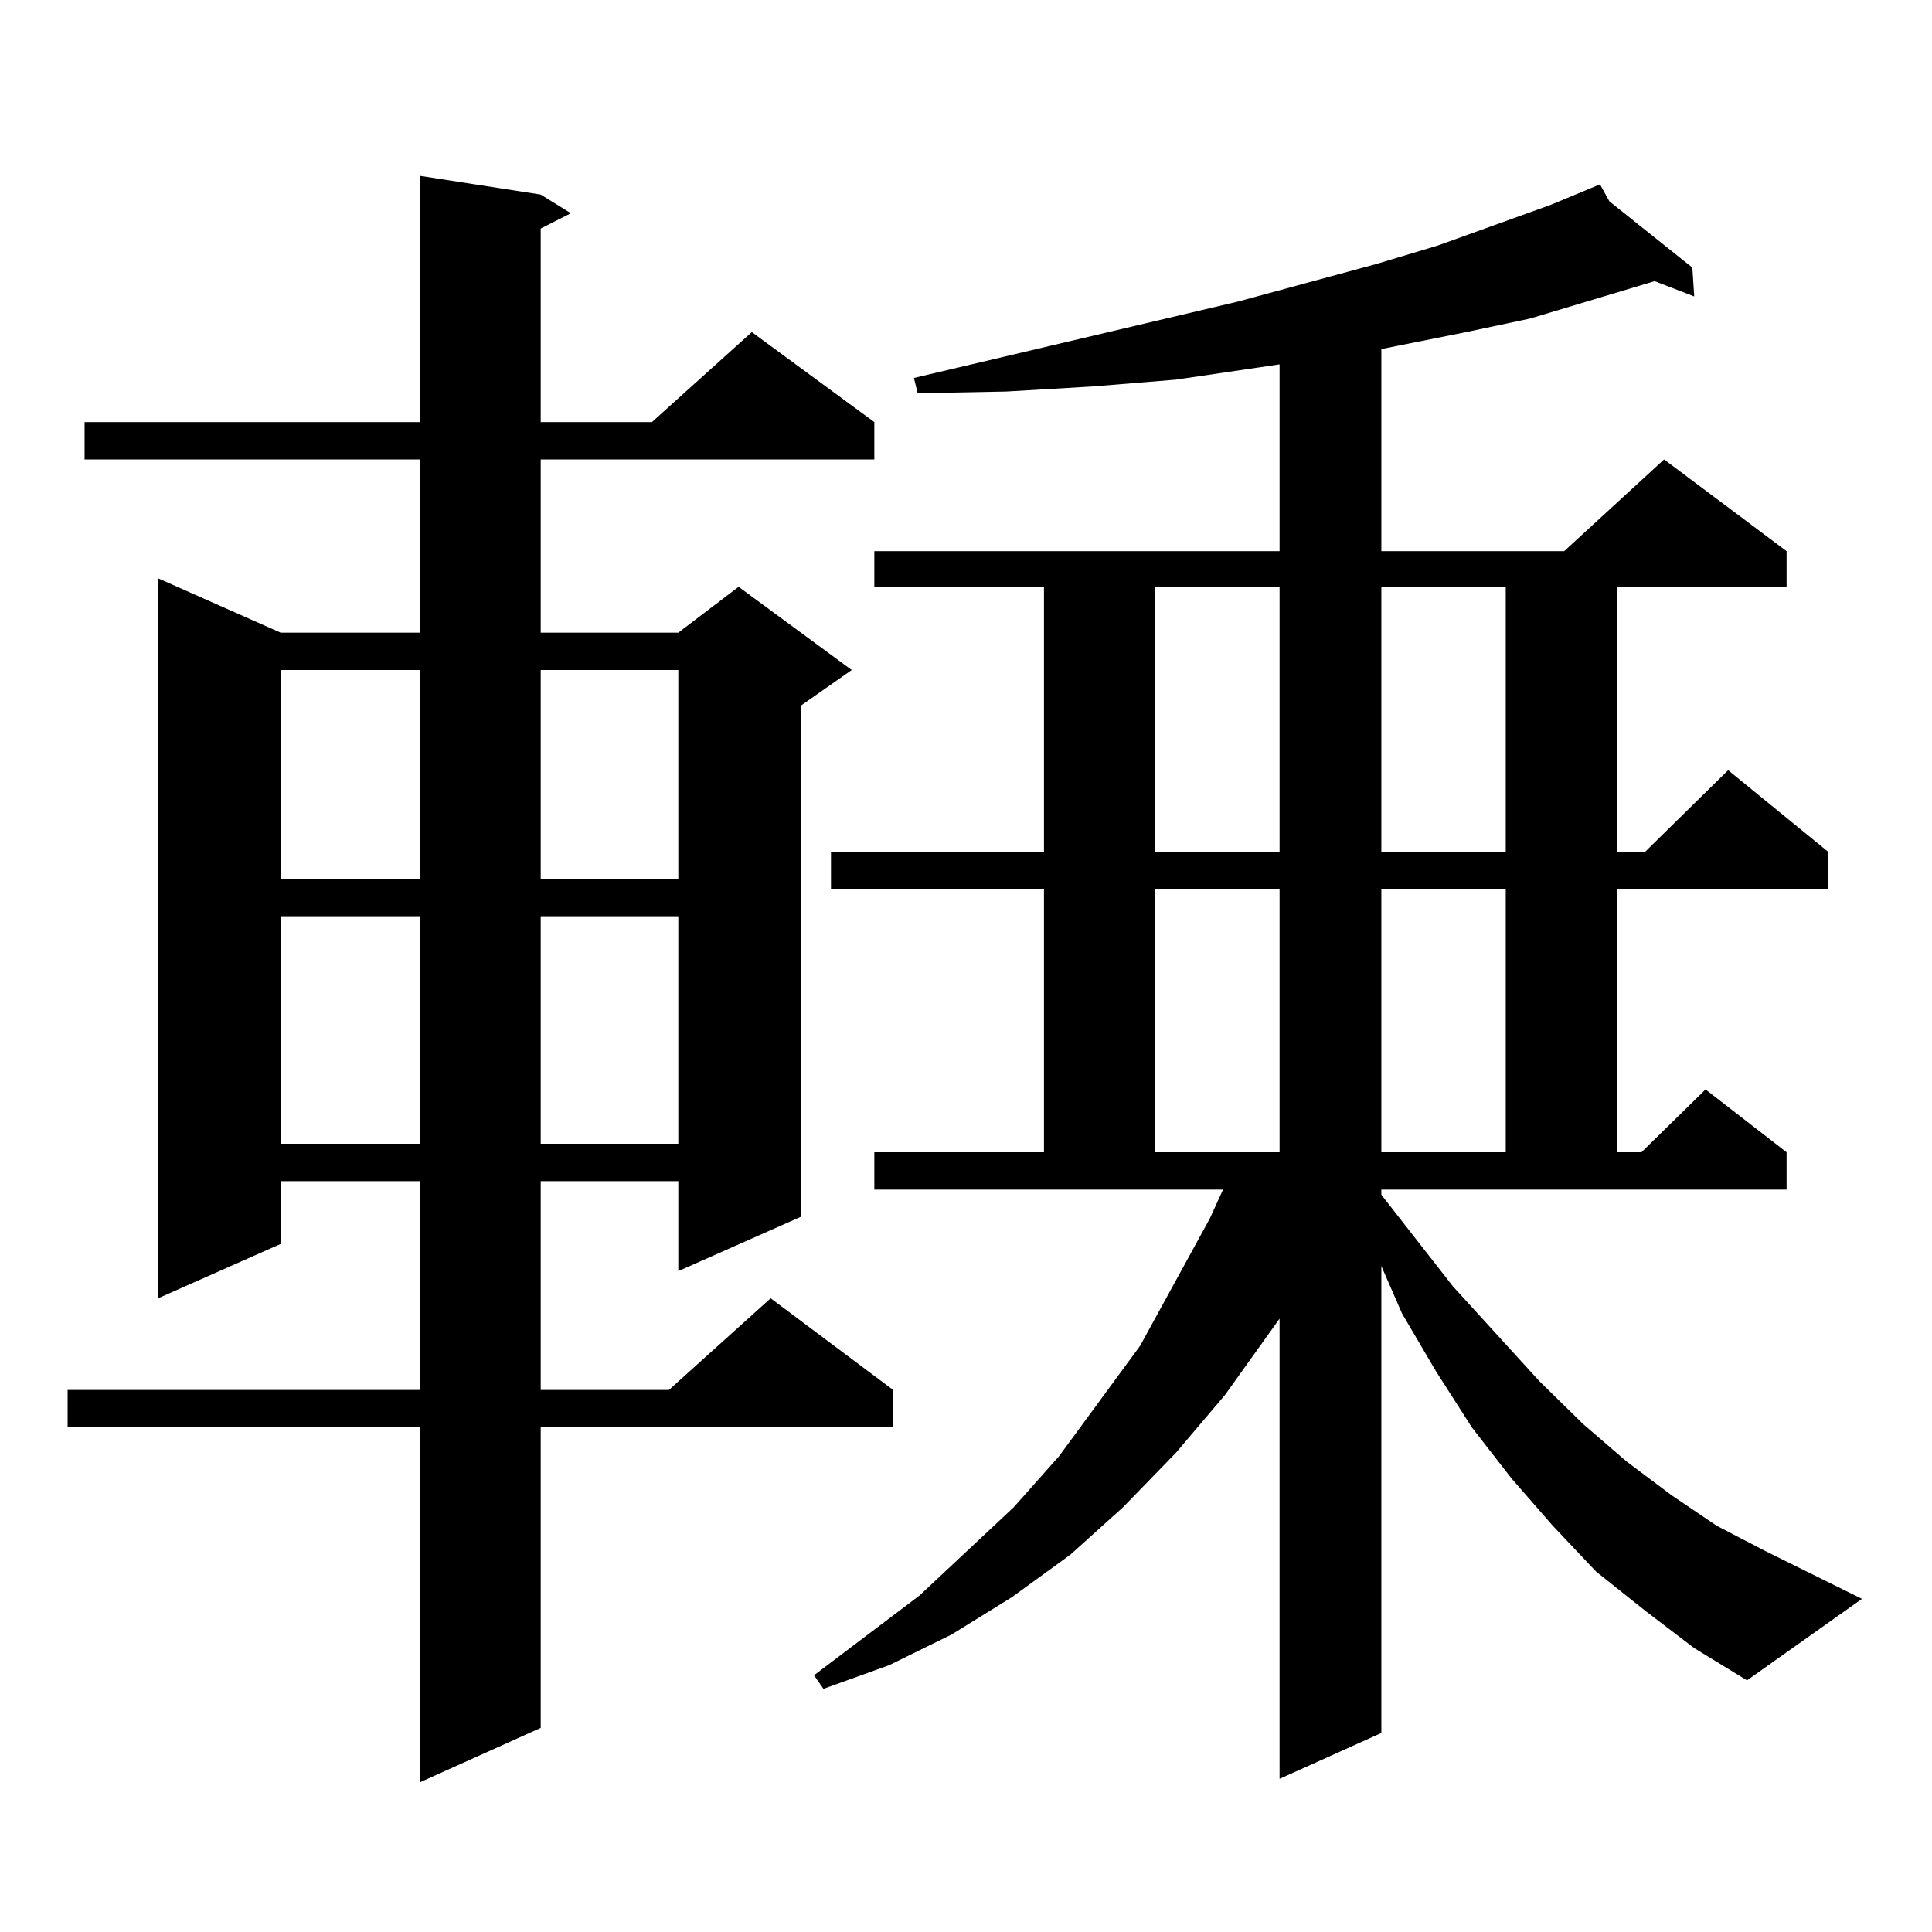 <?xml version="1.0" encoding="utf-8"?>
<!-- Generator: Adobe Illustrator 16.0.0, SVG Export Plug-In . SVG Version: 6.00 Build 0)  -->
<!DOCTYPE svg PUBLIC "-//W3C//DTD SVG 1.1//EN" "http://www.w3.org/Graphics/SVG/1.1/DTD/svg11.dtd">
<svg version="1.1" id="图层_1" xmlns="http://www.w3.org/2000/svg" xmlns:xlink="http://www.w3.org/1999/xlink" x="0px" y="0px"
	 width="1000px" height="1000px" viewBox="0 0 1000 1000" enable-background="new 0 0 1000 1000" xml:space="preserve">
<path d="M279.871,100.703l15.609,9.668l-15.609,7.91v100.195h57.56l51.706-46.582l63.413,46.582v19.336H279.871v89.648h71.218
	l31.219-23.73l58.535,43.066l-26.341,18.457v264.551l-63.413,28.125v-46.582h-71.218v108.105h66.34l52.682-47.461l63.413,47.461
	v19.336H279.871v155.566l-62.438,28.125V738.789H34.999v-19.336h182.435V611.348H145.24v32.52l-63.413,28.125V299.336l63.413,28.125
	h72.193v-89.648H43.779v-19.336h173.654V91.035L279.871,100.703z M145.24,346.797v108.105h72.193V346.797H145.24z M145.24,474.238
	v117.773h72.193V474.238H145.24z M279.871,346.797v108.105h71.218V346.797H279.871z M279.871,474.238v117.773h71.218V474.238
	H279.871z M714.982,618.379l37.072,47.461l44.877,49.219l22.438,21.973l22.438,19.336l23.414,17.578l23.414,15.82l25.365,13.184
	l49.755,24.609l-59.511,42.188l-27.316-16.699l-25.365-19.336l-25.365-20.215l-22.438-23.73l-21.463-24.609l-20.487-26.367
	l-18.536-29.004l-17.561-29.883l-10.731-24.609v241.699l-52.682,23.73V682.539l-28.292,39.551l-25.365,29.883l-27.316,28.125
	l-27.316,24.609l-30.243,21.973l-31.219,19.336l-32.194,15.82l-34.146,12.305l-4.878-7.031l54.633-41.309l48.779-45.703
	l23.414-26.367l41.95-57.129l36.097-65.918l6.829-14.941H452.55v-19.336h87.803v-136.23H430.111V440.84h110.241V303.73H452.55
	v-18.457h209.751v-96.68l-53.657,7.91l-42.926,3.516l-44.877,2.637l-45.853,0.879l-1.951-7.91l167.801-39.551l71.218-19.336
	l32.194-9.668l58.535-21.094L828.15,95.43l4.878,8.789l42.926,34.277l0.976,14.941l-20.487-7.91l-64.389,19.336l-33.17,7.031
	l-35.121,7.031l-8.78,1.758v104.59h94.632l51.706-47.461l63.413,47.461v18.457h-87.803V440.84h14.634l42.926-42.188l51.706,42.188
	v19.336H836.931v136.23h12.683l33.17-32.52l41.95,32.52v19.336H714.982V618.379z M597.912,303.73V440.84h64.389V303.73H597.912z
	 M597.912,460.176v136.23h64.389v-136.23H597.912z M714.982,303.73V440.84h64.389V303.73H714.982z M714.982,460.176v136.23h64.389
	v-136.23H714.982z"/>
</svg>

